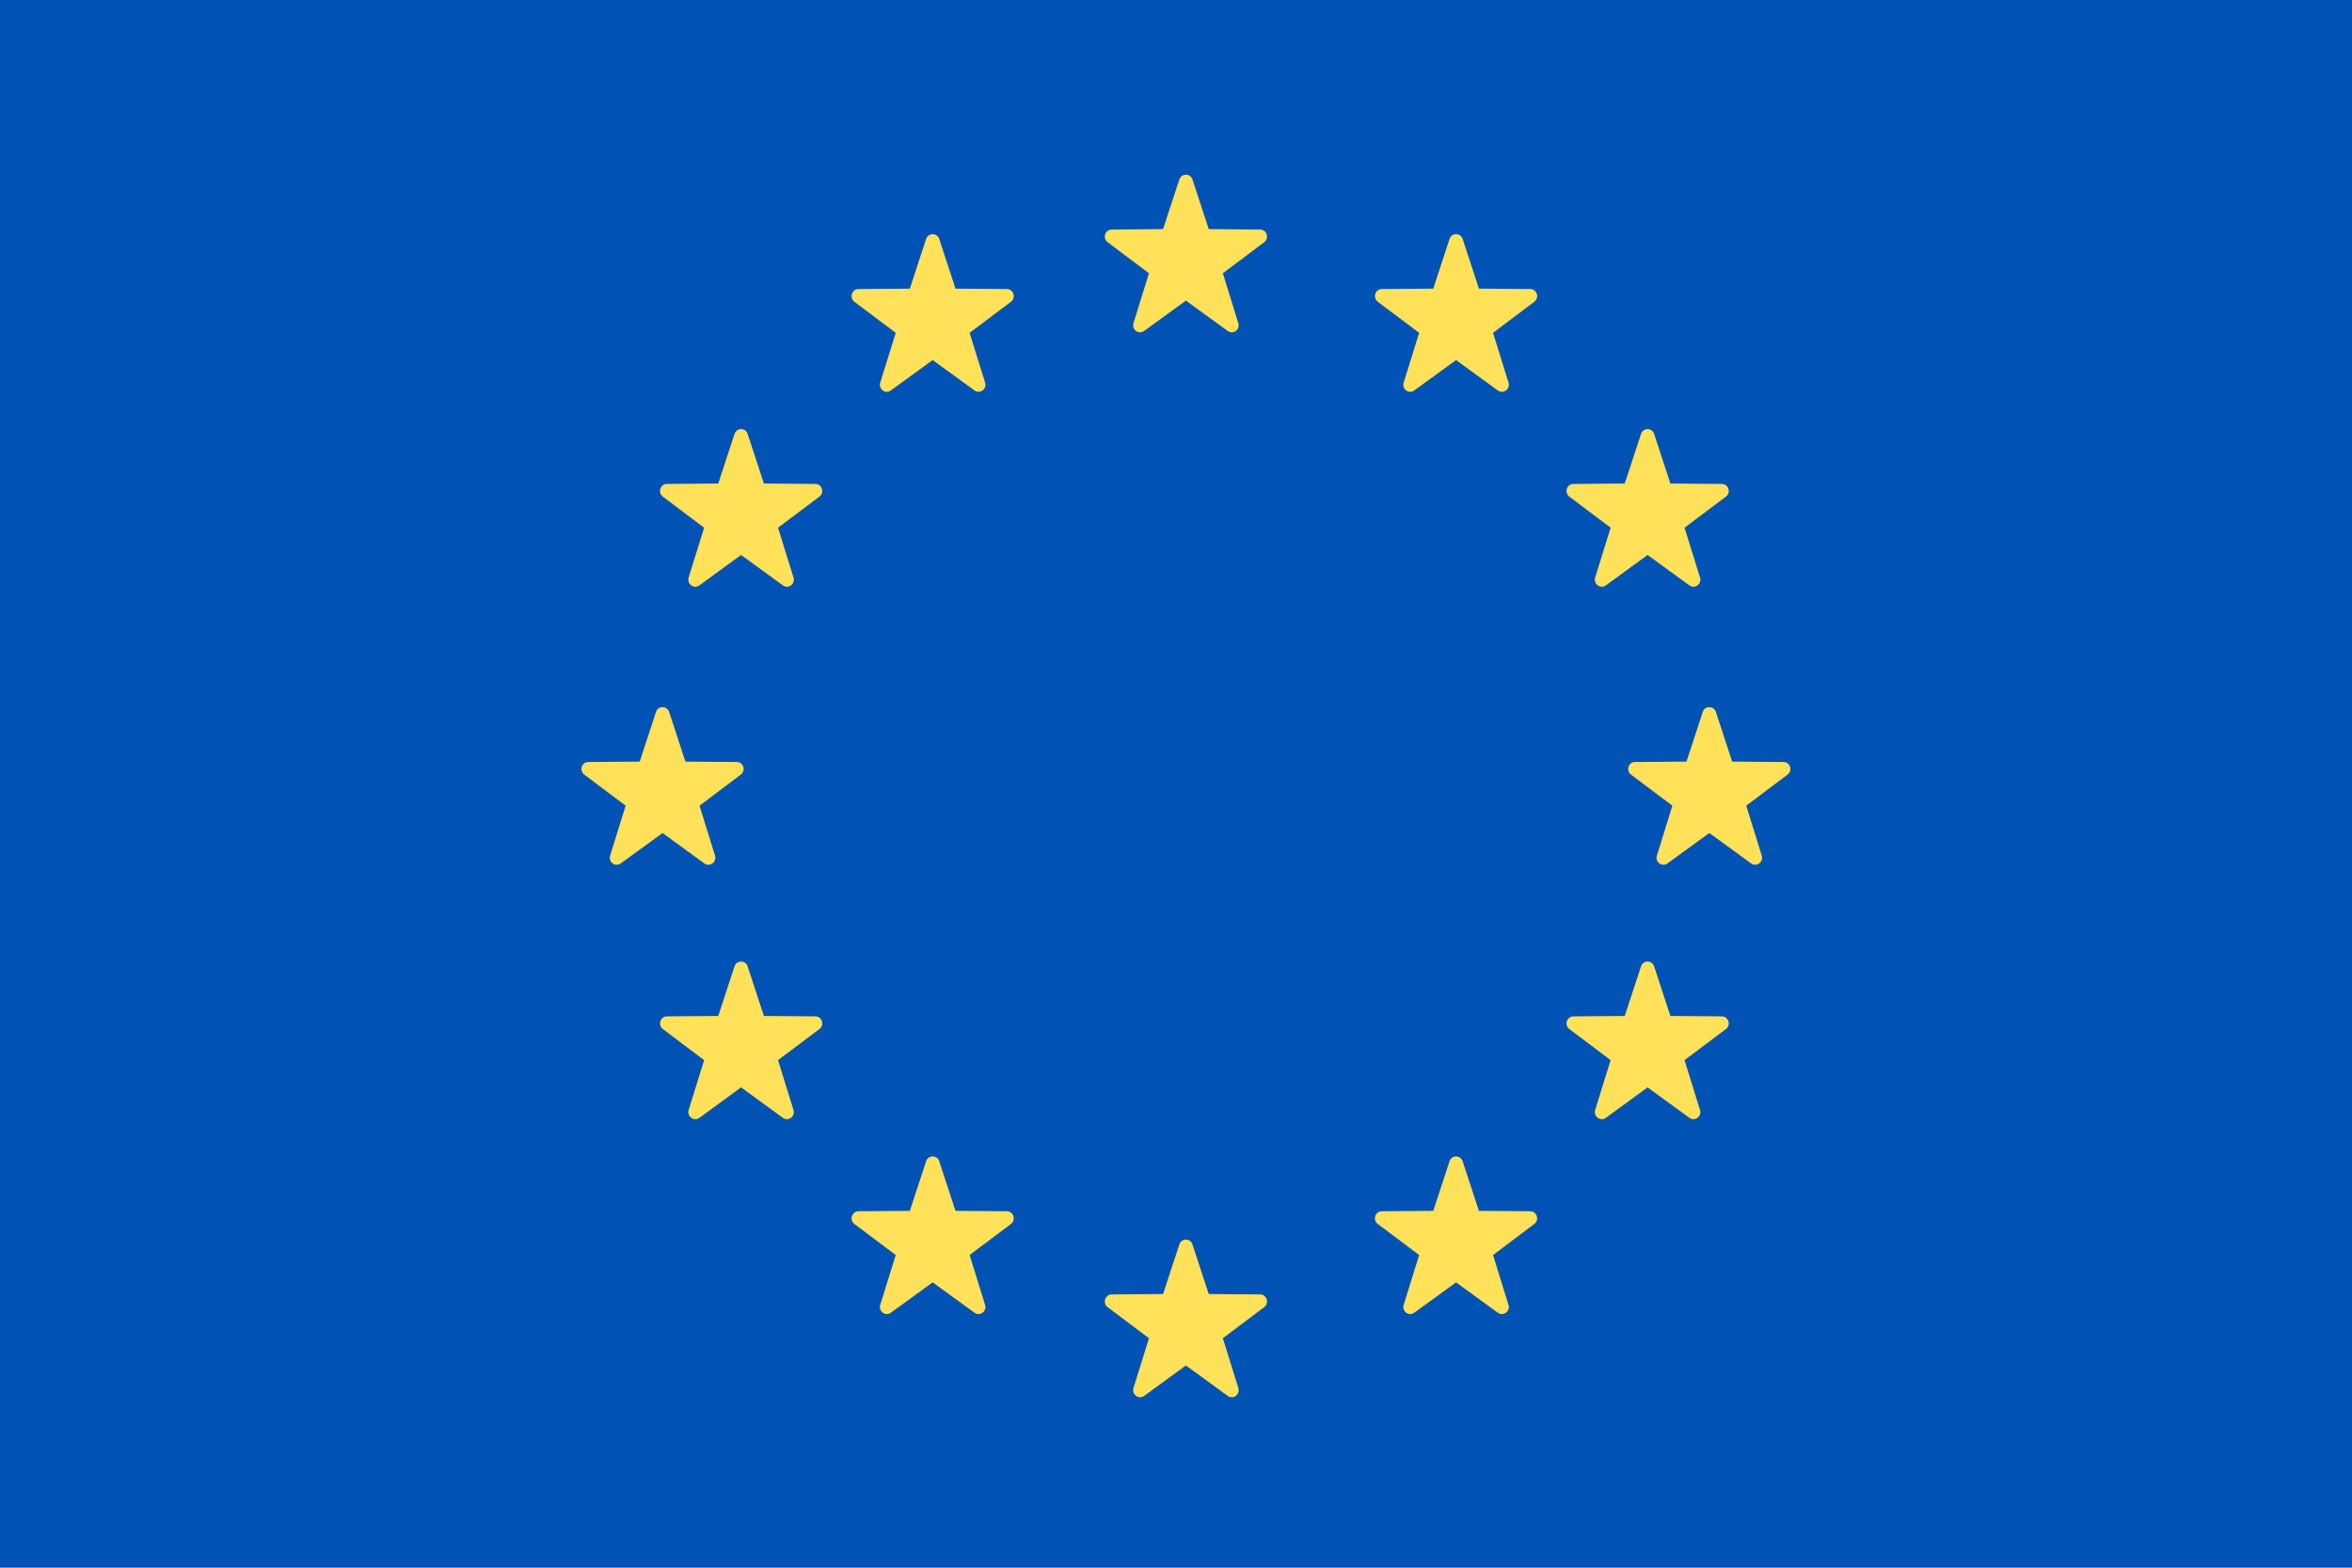 <?xml version="1.0" encoding="UTF-8"?>
<svg width="24px" height="16px" viewBox="0 0 24 16" version="1.1" xmlns="http://www.w3.org/2000/svg" xmlns:xlink="http://www.w3.org/1999/xlink">
    <title>Drapeau europe</title>
    <g id="Homepage" stroke="none" stroke-width="1" fill="none" fill-rule="evenodd">
        <g id="Fiche-produit" transform="translate(-671, -1258)" fill-rule="nonzero">
            <g id="Group-25" transform="translate(0, 1127)">
                <g id="Products" transform="translate(165, 0)">
                    <g id="Group-5" transform="translate(286, 121)">
                        <g id="Card-Copy-2" transform="translate(9, 10)">
                            <g id="Drapeau-europe" transform="translate(211, 0)">
                                <rect id="Rectangle" fill="#0052B4" x="0" y="0" width="24" height="16"></rect>
                                <g id="Group" transform="translate(5.933, 1.783)" fill="#FFE15A">
                                    <path d="M6.235,0.049 L6.401,0.555 L6.926,0.56 C6.993,0.56 7.022,0.648 6.967,0.689 L6.545,1.006 L6.703,1.515 C6.724,1.581 6.65,1.635 6.595,1.595 L6.168,1.285 L5.742,1.595 C5.686,1.635 5.613,1.581 5.633,1.515 L5.791,1.006 L5.369,0.689 C5.315,0.648 5.343,0.56 5.411,0.56 L5.935,0.555 L6.101,0.049 C6.123,-0.016 6.214,-0.016 6.235,0.049 Z" id="Path"></path>
                                    <path d="M6.235,10.918 L6.401,11.424 L6.926,11.428 C6.993,11.428 7.022,11.517 6.967,11.558 L6.545,11.875 L6.703,12.383 C6.724,12.449 6.65,12.504 6.595,12.464 L6.168,12.153 L5.742,12.464 C5.686,12.504 5.613,12.449 5.633,12.383 L5.791,11.875 L5.369,11.558 C5.315,11.517 5.343,11.428 5.411,11.428 L5.935,11.424 L6.101,10.918 C6.123,10.852 6.214,10.852 6.235,10.918 Z" id="Path"></path>
                                    <path d="M11.576,5.483 L11.742,5.99 L12.266,5.994 C12.334,5.994 12.362,6.082 12.307,6.123 L11.886,6.44 L12.044,6.949 C12.064,7.015 11.991,7.07 11.935,7.029 L11.509,6.719 L11.082,7.029 C11.027,7.07 10.953,7.015 10.974,6.949 L11.132,6.44 L10.71,6.123 C10.655,6.082 10.683,5.994 10.751,5.994 L11.276,5.99 L11.442,5.483 C11.463,5.418 11.554,5.418 11.576,5.483 Z" id="Path"></path>
                                    <path d="M0.895,5.483 L1.061,5.99 L1.585,5.994 C1.653,5.994 1.681,6.082 1.626,6.123 L1.205,6.44 L1.363,6.949 C1.383,7.015 1.309,7.07 1.254,7.029 L0.828,6.719 L0.401,7.029 C0.346,7.07 0.272,7.015 0.293,6.949 L0.451,6.44 L0.029,6.123 C-0.026,6.082 0.002,5.994 0.07,5.994 L0.595,5.99 L0.761,5.483 C0.782,5.418 0.873,5.418 0.895,5.483 Z" id="Path"></path>
                                    <path d="M1.696,2.646 L1.862,3.152 L2.387,3.156 C2.455,3.156 2.483,3.245 2.428,3.286 L2.006,3.603 L2.164,4.111 C2.185,4.177 2.111,4.232 2.056,4.192 L1.629,3.881 L1.203,4.192 C1.148,4.232 1.074,4.177 1.094,4.111 L1.252,3.603 L0.831,3.286 C0.776,3.245 0.804,3.156 0.872,3.156 L1.396,3.152 L1.562,2.646 C1.584,2.58 1.675,2.58 1.696,2.646 Z" id="Path"></path>
                                    <path d="M10.946,8.08 L11.112,8.586 L11.637,8.59 C11.705,8.591 11.733,8.679 11.678,8.72 L11.256,9.037 L11.414,9.546 C11.435,9.611 11.361,9.666 11.306,9.626 L10.879,9.315 L10.453,9.626 C10.398,9.666 10.324,9.611 10.344,9.546 L10.502,9.037 L10.081,8.72 C10.026,8.679 10.054,8.591 10.122,8.59 L10.646,8.586 L10.812,8.08 C10.834,8.014 10.925,8.014 10.946,8.08 Z" id="Path"></path>
                                    <path d="M8.992,0.656 L9.158,1.163 L9.682,1.167 C9.75,1.167 9.778,1.256 9.723,1.297 L9.302,1.614 L9.46,2.122 C9.48,2.188 9.407,2.243 9.351,2.202 L8.925,1.892 L8.498,2.202 C8.443,2.243 8.369,2.188 8.39,2.122 L8.548,1.614 L8.126,1.297 C8.071,1.256 8.099,1.167 8.167,1.167 L8.692,1.163 L8.858,0.656 C8.879,0.591 8.97,0.591 8.992,0.656 Z" id="Path"></path>
                                    <path d="M3.651,10.069 L3.817,10.575 L4.341,10.579 C4.409,10.58 4.437,10.668 4.383,10.709 L3.961,11.026 L4.119,11.535 C4.14,11.6 4.066,11.655 4.011,11.615 L3.584,11.305 L3.157,11.615 C3.102,11.655 3.029,11.601 3.049,11.535 L3.207,11.026 L2.785,10.709 C2.731,10.668 2.759,10.58 2.827,10.579 L3.351,10.575 L3.517,10.069 C3.539,10.003 3.63,10.003 3.651,10.069 Z" id="Path"></path>
                                    <path d="M10.812,2.646 L10.646,3.152 L10.122,3.156 C10.054,3.156 10.026,3.245 10.081,3.286 L10.502,3.603 L10.344,4.111 C10.324,4.177 10.398,4.232 10.453,4.192 L10.879,3.881 L11.306,4.192 C11.361,4.232 11.435,4.177 11.414,4.111 L11.256,3.603 L11.678,3.286 C11.733,3.245 11.705,3.156 11.637,3.156 L11.112,3.152 L10.946,2.646 C10.925,2.58 10.834,2.58 10.812,2.646 Z" id="Path"></path>
                                    <path d="M1.562,8.08 L1.396,8.586 L0.872,8.59 C0.804,8.591 0.776,8.679 0.831,8.72 L1.252,9.037 L1.094,9.546 C1.074,9.611 1.147,9.666 1.203,9.626 L1.629,9.315 L2.056,9.626 C2.111,9.666 2.185,9.611 2.164,9.546 L2.006,9.037 L2.428,8.72 C2.483,8.679 2.455,8.591 2.387,8.59 L1.862,8.586 L1.696,8.08 C1.675,8.014 1.584,8.014 1.562,8.08 Z" id="Path"></path>
                                    <path d="M3.517,0.656 L3.351,1.163 L2.827,1.167 C2.759,1.167 2.731,1.256 2.785,1.297 L3.207,1.614 L3.049,2.122 C3.029,2.188 3.102,2.243 3.157,2.202 L3.584,1.892 L4.011,2.202 C4.066,2.243 4.14,2.188 4.119,2.122 L3.961,1.614 L4.383,1.297 C4.437,1.256 4.409,1.167 4.341,1.167 L3.817,1.163 L3.651,0.656 C3.63,0.591 3.539,0.591 3.517,0.656 Z" id="Path"></path>
                                    <path d="M8.858,10.069 L8.692,10.575 L8.167,10.579 C8.099,10.58 8.071,10.668 8.126,10.709 L8.548,11.026 L8.39,11.535 C8.369,11.6 8.443,11.655 8.498,11.615 L8.925,11.305 L9.351,11.615 C9.406,11.655 9.48,11.601 9.46,11.535 L9.302,11.026 L9.723,10.709 C9.778,10.668 9.75,10.58 9.682,10.579 L9.158,10.575 L8.992,10.069 C8.97,10.003 8.879,10.003 8.858,10.069 Z" id="Path"></path>
                                </g>
                            </g>
                        </g>
                    </g>
                </g>
            </g>
        </g>
    </g>
</svg>